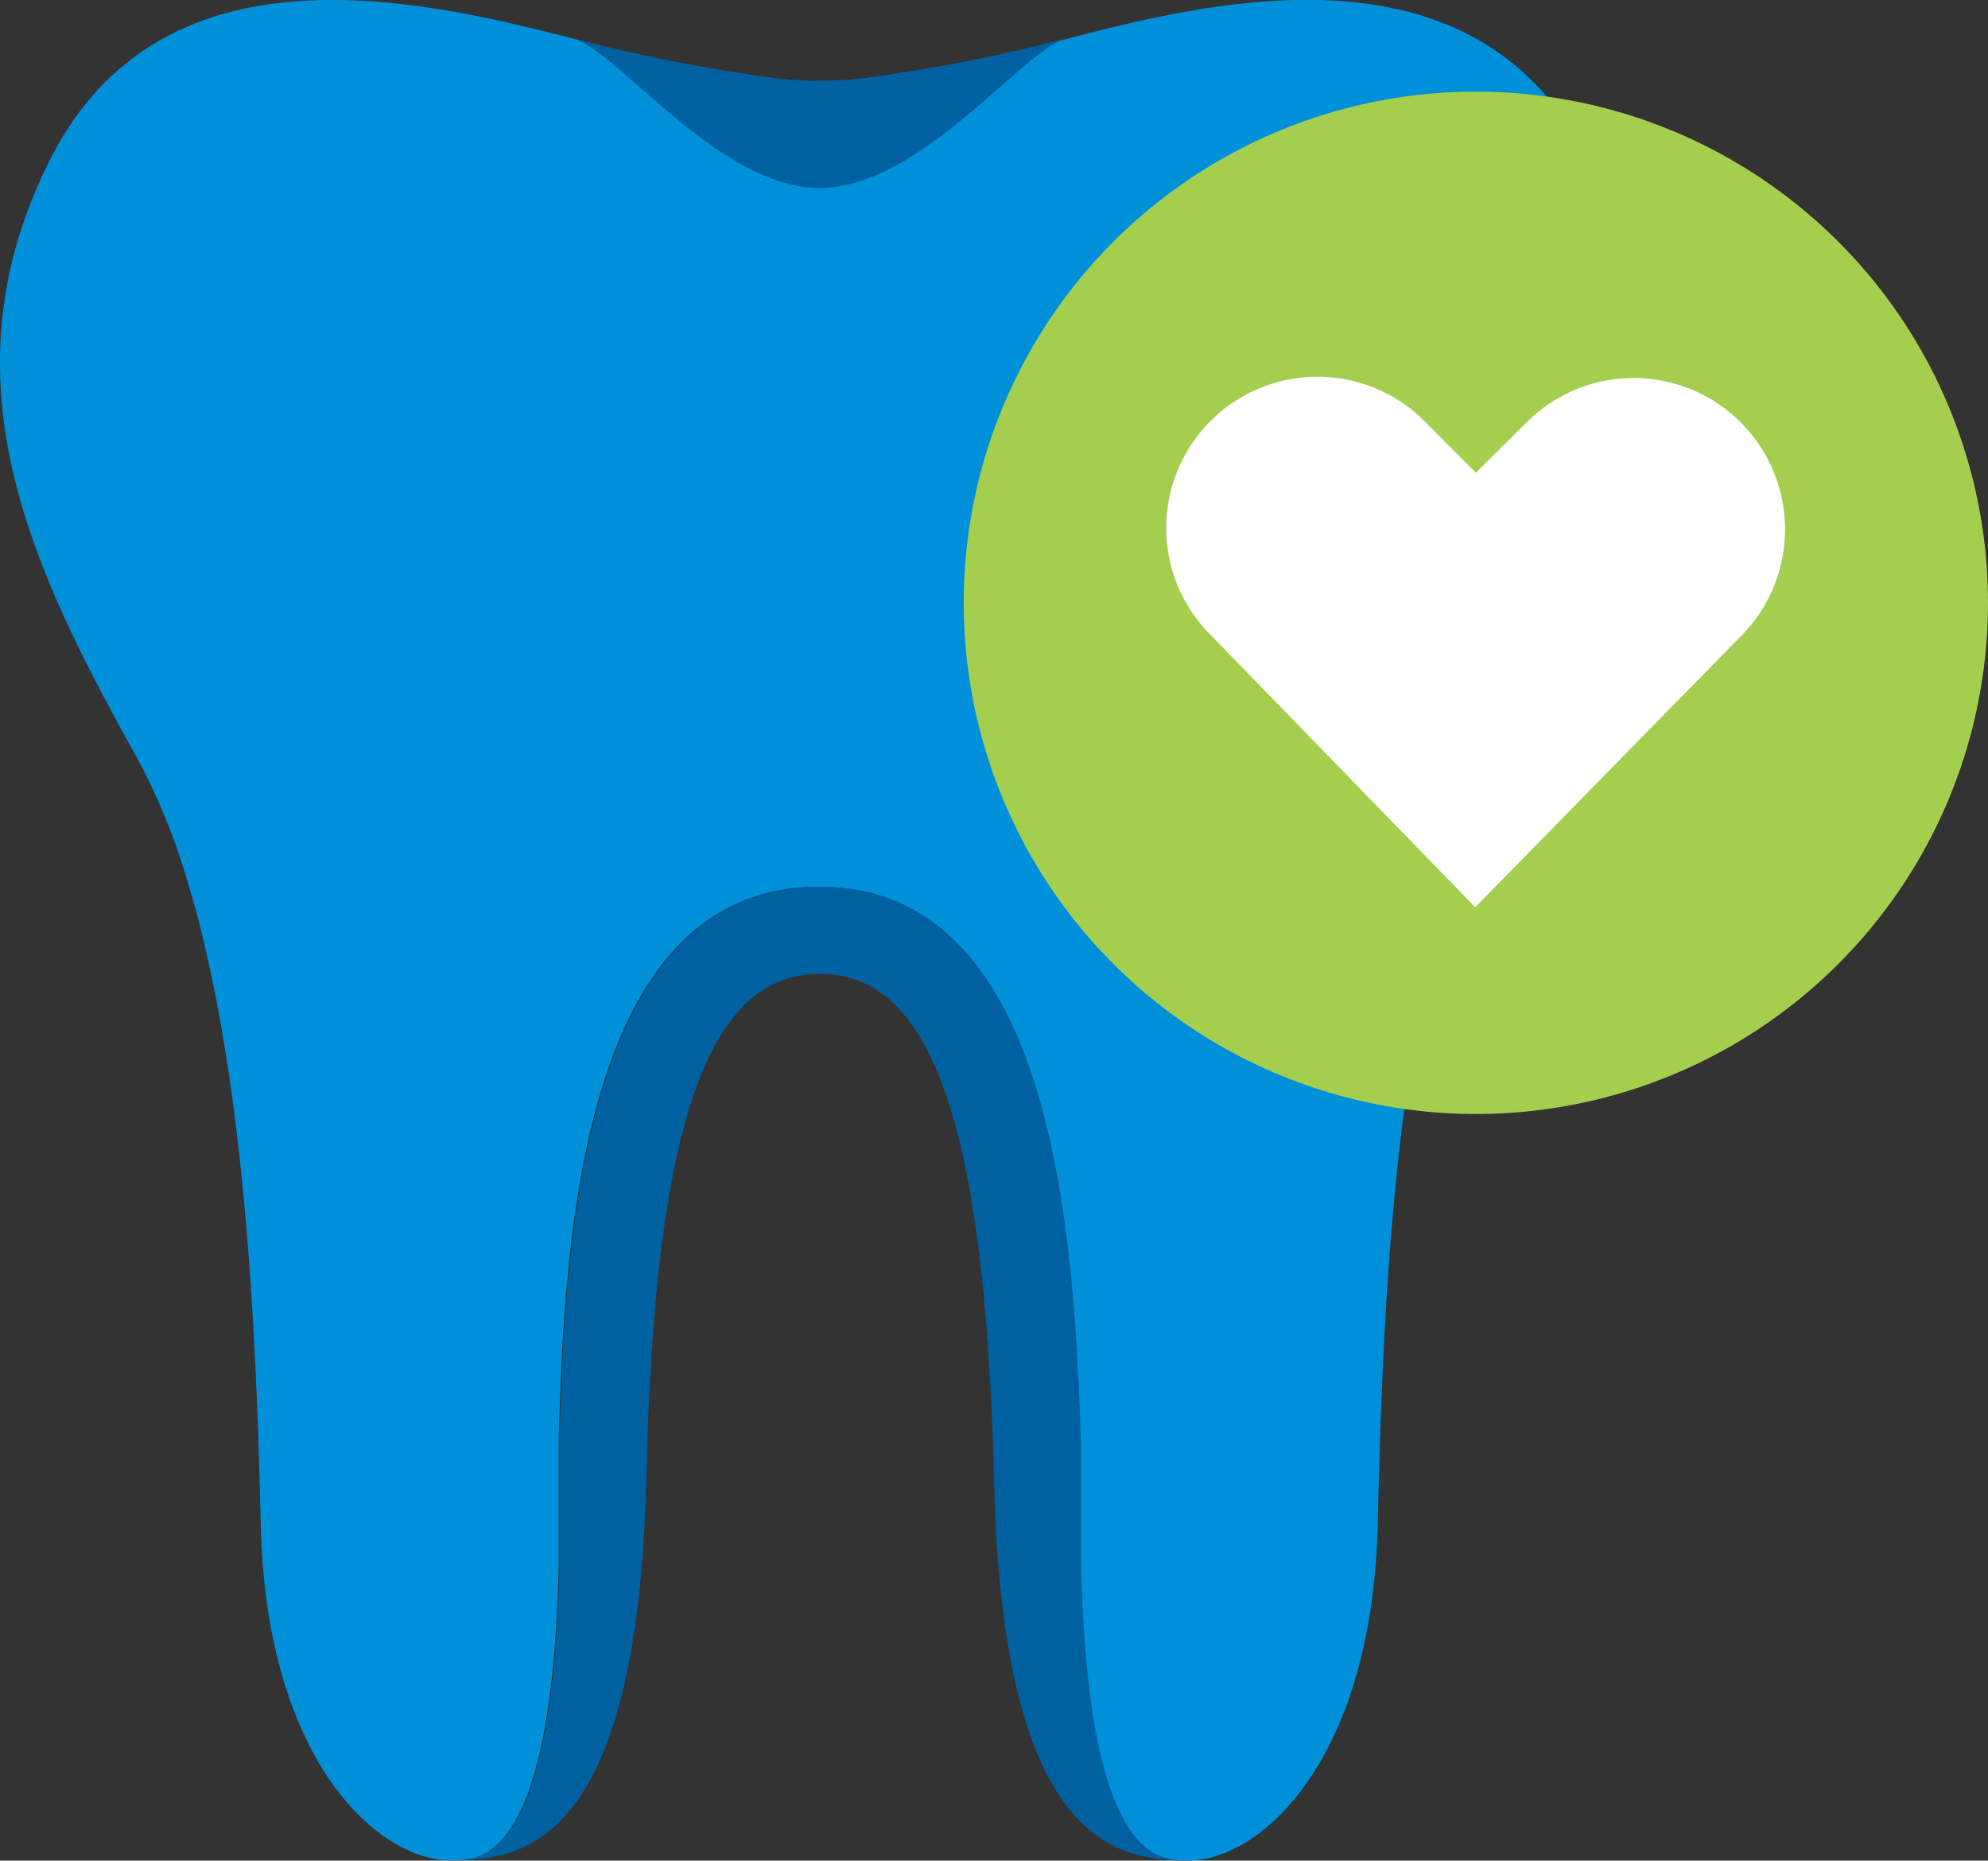 <svg id="Layer_1" data-name="Layer 1" xmlns="http://www.w3.org/2000/svg" viewBox="0 0 97.2 90.96"><rect x="0" y="0" width="97.2" height="90.96" fill="#333333" stroke="none"/><defs><style>.cls-1{fill:#0090da;}.cls-2{fill:#0061a0;}.cls-3{fill:#a4ce4e;}.cls-4{fill:#fff;}</style></defs><path class="cls-1" d="M83.13,16.43c-5.43-10.92-18-8-25.59-6a81.81,81.81,0,0,1-9.76,1.92,17.86,17.86,0,0,1-4.62,0A82.2,82.2,0,0,1,33.4,10.4c-7.56-1.94-20.15-4.89-25.59,6s-.66,20.24,4.38,29.34A30.33,30.33,0,0,1,14.38,51c3,9.4,3.55,22.54,3.77,32.08.27,11.49,5.71,16.39,9.29,16.39h.21c1.58,0,4.76-.65,5.07-14.51,0-.58,0-5.45,0-6.09.27-10.36,1.31-27,12.71-27C57,51.87,57.93,69,58.19,79.28c0,.5,0,5.23,0,5.69.31,13.86,3.49,14.48,5.07,14.51h.22c3.57,0,9-4.9,9.28-16.39.22-9.54.72-22.68,3.77-32.08a29.57,29.57,0,0,1,2.2-5.24C83.8,36.67,88.57,27.35,83.13,16.43Z" transform="translate(-5.4 -8.52)"/><path class="cls-2" d="M37,80.81c.4-17.86,3.19-24.68,8.49-24.68S53.56,63,54,80.81c.39,17.51,5.75,18.63,9.33,18.67-1.58,0-4.76-.65-5.07-14.51,0-.46,0-5.19,0-5.69C57.93,69,57,51.87,45.47,51.87c-11.4,0-12.44,16.65-12.71,27,0,.64,0,5.51,0,6.09-.31,13.86-3.49,14.48-5.07,14.51C31.23,99.44,36.59,98.32,37,80.81Z" transform="translate(-5.4 -8.52)"/><path class="cls-2" d="M33.4,10.4c2.18.55,7.13,7.31,12.07,7.31S55.36,11,57.54,10.4a81.81,81.81,0,0,1-9.76,1.92,17.86,17.86,0,0,1-4.62,0A82.2,82.2,0,0,1,33.4,10.4Z" transform="translate(-5.4 -8.52)"/><ellipse class="cls-3" cx="72.16" cy="29.47" rx="25.04" ry="24.99"/><path class="cls-4" d="M64.57,39.54A7.39,7.39,0,0,1,75.06,29.12l2.5,2.51,2.52-2.5A7.4,7.4,0,0,1,90.53,39.61l-13,13.26Z" transform="translate(-5.4 -8.52)"/></svg>